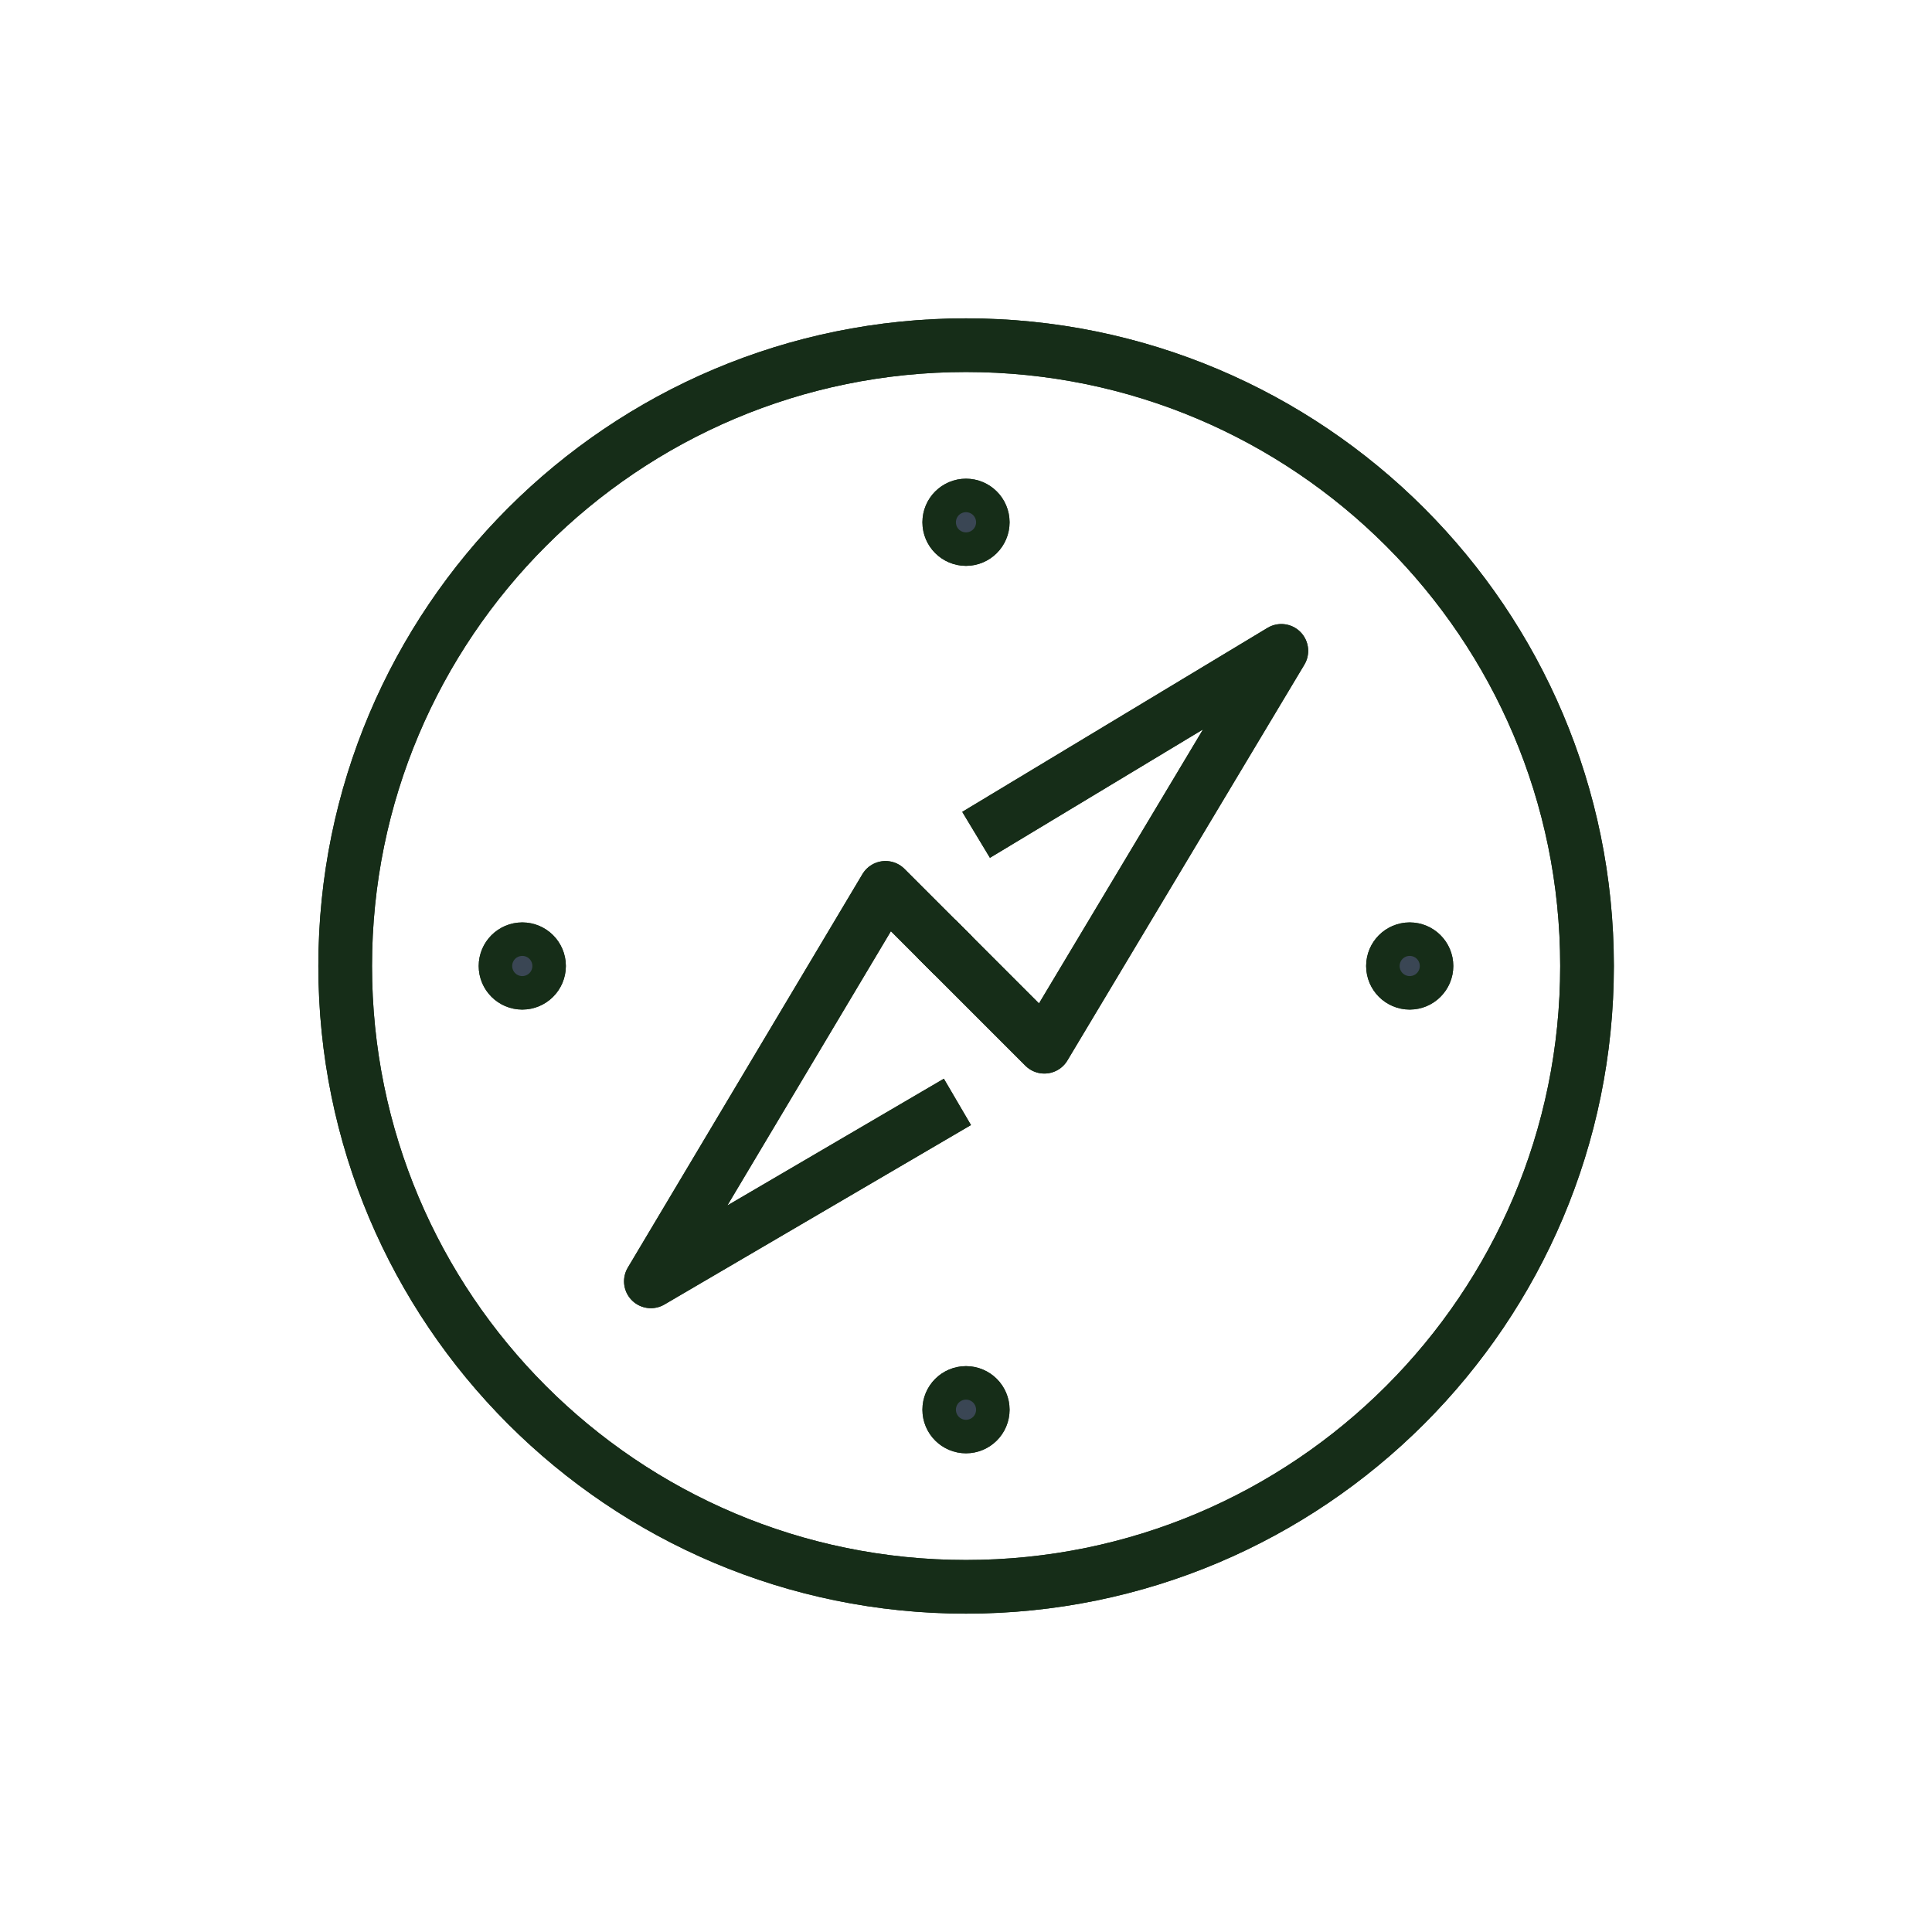 <svg xmlns="http://www.w3.org/2000/svg" id="Layer_1" viewBox="0 0 90 90"><defs><style>.cls-1{fill:#3a4654;stroke-miterlimit:10;}.cls-1,.cls-2{stroke:#162d18;stroke-width:2.5px;}.cls-2{fill:none;stroke-linejoin:round;}</style></defs><path class="cls-2" d="m73.93,45c0,15.97-12.95,28.92-28.93,28.92s-28.92-12.95-28.92-28.92,12.95-28.92,28.92-28.92,28.93,12.95,28.93,28.92Z"></path><path class="cls-2" d="m44.6,51.33l-14.28,8.36,10.93-18.33,3.17,3.17"></path><path class="cls-2" d="m45.47,38.89l14.22-8.57-11.04,18.44-5.03-5.03"></path><path class="cls-1" d="m45.78,24.33c0,.43-.35.78-.78.78s-.78-.35-.78-.78.35-.78.78-.78.78.35.78.78Z"></path><circle class="cls-1" cx="45" cy="65.67" r=".78"></circle><path class="cls-1" d="m65.67,45.78c-.43,0-.78-.35-.78-.78s.35-.78.78-.78.78.35.78.78-.35.78-.78.78Z"></path><path class="cls-1" d="m24.33,45.78c-.43,0-.78-.35-.78-.78s.35-.78.78-.78.78.35.78.78-.35.78-.78.78Z"></path><path class="cls-2" d="m73.93,45c0,15.97-12.95,28.92-28.93,28.92s-28.92-12.95-28.92-28.92,12.95-28.92,28.92-28.92,28.93,12.95,28.93,28.92Z"></path><path class="cls-2" d="m44.6,51.33l-14.28,8.36,10.93-18.33,3.17,3.17"></path><path class="cls-2" d="m45.47,38.89l14.22-8.57-11.04,18.44-5.03-5.03"></path><path class="cls-1" d="m45.78,24.33c0,.43-.35.78-.78.78s-.78-.35-.78-.78.35-.78.78-.78.78.35.78.78Z"></path><circle class="cls-1" cx="45" cy="65.67" r=".78"></circle><path class="cls-1" d="m65.67,45.78c-.43,0-.78-.35-.78-.78s.35-.78.78-.78.78.35.78.78-.35.78-.78.78Z"></path><path class="cls-1" d="m24.33,45.78c-.43,0-.78-.35-.78-.78s.35-.78.78-.78.78.35.78.78-.35.78-.78.78Z"></path></svg>